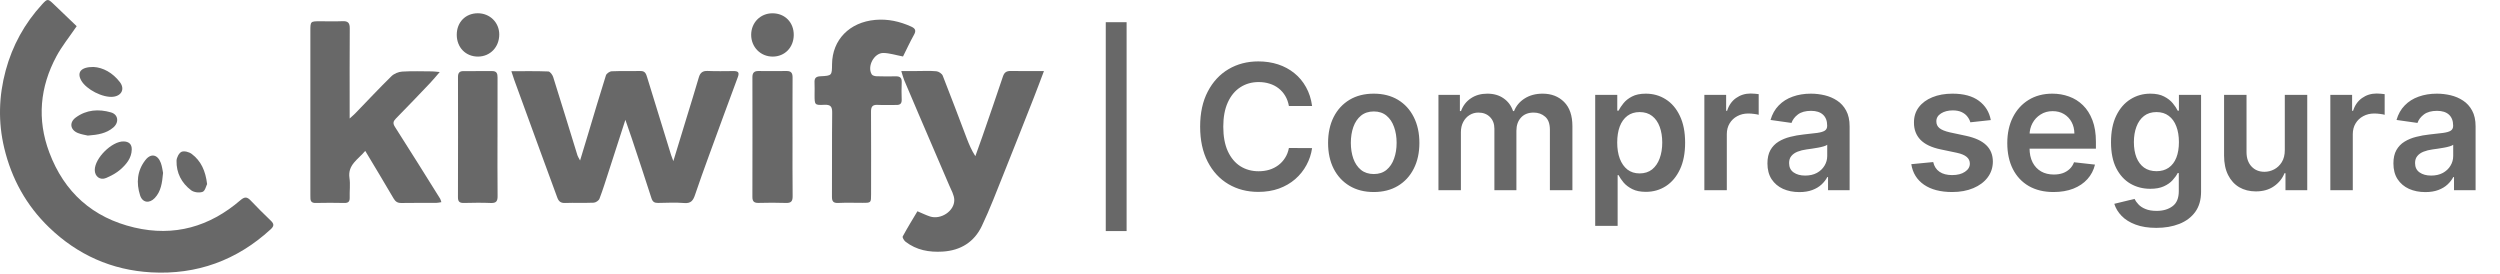 <svg xmlns="http://www.w3.org/2000/svg" width="164" height="18" viewBox="0 0 164 18" fill="none"><path d="M73.905 1.456V15.16H72.538V1.456H73.905ZM86.073 6.953H84.552C84.508 6.704 84.428 6.483 84.312 6.29C84.195 6.095 84.05 5.929 83.876 5.794C83.703 5.658 83.505 5.556 83.282 5.488C83.063 5.418 82.825 5.383 82.57 5.383C82.117 5.383 81.716 5.497 81.366 5.724C81.016 5.95 80.742 6.281 80.544 6.717C80.346 7.151 80.247 7.682 80.247 8.308C80.247 8.946 80.346 9.483 80.544 9.919C80.745 10.353 81.019 10.682 81.366 10.904C81.716 11.124 82.116 11.234 82.566 11.234C82.816 11.234 83.049 11.201 83.266 11.136C83.486 11.068 83.682 10.969 83.856 10.839C84.032 10.709 84.18 10.549 84.299 10.359C84.422 10.169 84.506 9.952 84.552 9.708L86.073 9.716C86.016 10.112 85.893 10.484 85.703 10.831C85.516 11.178 85.271 11.485 84.967 11.75C84.663 12.014 84.308 12.22 83.901 12.369C83.494 12.515 83.042 12.588 82.546 12.588C81.814 12.588 81.16 12.419 80.585 12.08C80.01 11.741 79.557 11.251 79.226 10.611C78.895 9.971 78.729 9.203 78.729 8.308C78.729 7.41 78.896 6.643 79.23 6.005C79.563 5.365 80.018 4.875 80.593 4.536C81.168 4.197 81.819 4.028 82.546 4.028C83.01 4.028 83.441 4.093 83.84 4.223C84.239 4.353 84.594 4.545 84.906 4.797C85.218 5.046 85.474 5.353 85.675 5.716C85.878 6.077 86.011 6.489 86.073 6.953ZM90.117 12.597C89.507 12.597 88.978 12.462 88.53 12.194C88.082 11.925 87.735 11.55 87.488 11.067C87.244 10.584 87.122 10.02 87.122 9.374C87.122 8.729 87.244 8.163 87.488 7.677C87.735 7.192 88.082 6.815 88.53 6.546C88.978 6.278 89.507 6.144 90.117 6.144C90.727 6.144 91.256 6.278 91.704 6.546C92.151 6.815 92.497 7.192 92.741 7.677C92.988 8.163 93.112 8.729 93.112 9.374C93.112 10.02 92.988 10.584 92.741 11.067C92.497 11.55 92.151 11.925 91.704 12.194C91.256 12.462 90.727 12.597 90.117 12.597ZM90.125 11.417C90.456 11.417 90.733 11.326 90.955 11.144C91.177 10.96 91.343 10.713 91.451 10.404C91.563 10.094 91.618 9.75 91.618 9.37C91.618 8.988 91.563 8.642 91.451 8.333C91.343 8.021 91.177 7.772 90.955 7.588C90.733 7.404 90.456 7.311 90.125 7.311C89.786 7.311 89.504 7.404 89.279 7.588C89.056 7.772 88.889 8.021 88.778 8.333C88.67 8.642 88.615 8.988 88.615 9.37C88.615 9.75 88.67 10.094 88.778 10.404C88.889 10.713 89.056 10.96 89.279 11.144C89.504 11.326 89.786 11.417 90.125 11.417ZM94.362 12.475V6.225H95.769V7.287H95.843C95.973 6.929 96.189 6.649 96.49 6.449C96.791 6.245 97.15 6.144 97.568 6.144C97.991 6.144 98.348 6.247 98.638 6.453C98.931 6.656 99.137 6.934 99.256 7.287H99.322C99.46 6.94 99.693 6.663 100.021 6.457C100.352 6.248 100.744 6.144 101.197 6.144C101.772 6.144 102.242 6.325 102.605 6.689C102.969 7.052 103.15 7.583 103.15 8.28V12.475H101.673V8.508C101.673 8.12 101.57 7.836 101.364 7.657C101.158 7.475 100.906 7.385 100.607 7.385C100.252 7.385 99.974 7.496 99.773 7.718C99.575 7.938 99.476 8.224 99.476 8.577V12.475H98.032V8.446C98.032 8.124 97.934 7.866 97.739 7.673C97.546 7.481 97.294 7.385 96.982 7.385C96.77 7.385 96.578 7.439 96.404 7.547C96.231 7.653 96.092 7.804 95.989 7.999C95.886 8.192 95.835 8.417 95.835 8.674V12.475H94.362ZM104.645 14.818V6.225H106.093V7.258H106.178C106.254 7.106 106.362 6.945 106.5 6.774C106.638 6.601 106.825 6.453 107.061 6.331C107.297 6.206 107.599 6.144 107.965 6.144C108.448 6.144 108.883 6.267 109.271 6.514C109.661 6.758 109.971 7.12 110.198 7.6C110.429 8.078 110.544 8.663 110.544 9.358C110.544 10.044 110.432 10.627 110.207 11.107C109.981 11.588 109.675 11.954 109.287 12.206C108.899 12.458 108.46 12.585 107.969 12.585C107.611 12.585 107.314 12.525 107.078 12.405C106.842 12.286 106.652 12.142 106.508 11.974C106.367 11.803 106.257 11.642 106.178 11.49H106.117V14.818H104.645ZM106.089 9.35C106.089 9.754 106.146 10.108 106.26 10.412C106.377 10.716 106.543 10.953 106.76 11.124C106.98 11.292 107.246 11.376 107.558 11.376C107.883 11.376 108.156 11.289 108.376 11.116C108.595 10.939 108.761 10.699 108.872 10.395C108.986 10.089 109.043 9.74 109.043 9.35C109.043 8.962 108.987 8.617 108.876 8.316C108.765 8.015 108.599 7.779 108.38 7.608C108.16 7.437 107.886 7.352 107.558 7.352C107.243 7.352 106.976 7.435 106.756 7.6C106.537 7.766 106.37 7.998 106.256 8.296C106.145 8.594 106.089 8.946 106.089 9.35ZM111.806 12.475V6.225H113.234V7.267H113.299C113.413 6.906 113.608 6.628 113.885 6.432C114.164 6.234 114.483 6.135 114.841 6.135C114.922 6.135 115.013 6.139 115.114 6.148C115.217 6.153 115.302 6.163 115.37 6.176V7.531C115.308 7.509 115.209 7.49 115.073 7.474C114.94 7.455 114.811 7.446 114.686 7.446C114.418 7.446 114.176 7.504 113.962 7.621C113.751 7.734 113.584 7.893 113.462 8.097C113.34 8.3 113.279 8.535 113.279 8.8V12.475H111.806ZM118.035 12.601C117.639 12.601 117.282 12.53 116.965 12.389C116.65 12.245 116.401 12.034 116.216 11.754C116.035 11.475 115.944 11.13 115.944 10.721C115.944 10.368 116.009 10.077 116.139 9.846C116.269 9.616 116.447 9.431 116.672 9.293C116.897 9.154 117.151 9.05 117.433 8.979C117.718 8.906 118.012 8.853 118.316 8.821C118.682 8.783 118.979 8.749 119.207 8.719C119.435 8.687 119.6 8.638 119.703 8.573C119.809 8.505 119.862 8.4 119.862 8.259V8.235C119.862 7.928 119.771 7.691 119.589 7.523C119.408 7.355 119.146 7.271 118.804 7.271C118.443 7.271 118.157 7.349 117.945 7.507C117.737 7.664 117.596 7.85 117.522 8.064L116.147 7.869C116.256 7.489 116.435 7.172 116.684 6.917C116.934 6.659 117.239 6.466 117.6 6.339C117.96 6.209 118.359 6.144 118.796 6.144C119.097 6.144 119.397 6.179 119.695 6.249C119.993 6.32 120.266 6.436 120.513 6.599C120.76 6.759 120.958 6.978 121.107 7.254C121.259 7.531 121.335 7.877 121.335 8.292V12.475H119.919V11.616H119.87C119.781 11.79 119.654 11.952 119.492 12.104C119.332 12.254 119.13 12.374 118.885 12.466C118.644 12.556 118.361 12.601 118.035 12.601ZM118.417 11.518C118.713 11.518 118.969 11.46 119.186 11.344C119.403 11.224 119.57 11.067 119.687 10.871C119.806 10.676 119.866 10.463 119.866 10.233V9.496C119.82 9.534 119.741 9.569 119.63 9.602C119.521 9.635 119.399 9.663 119.264 9.687C119.128 9.712 118.994 9.734 118.861 9.753C118.728 9.772 118.613 9.788 118.515 9.801C118.295 9.831 118.099 9.88 117.925 9.948C117.752 10.016 117.615 10.111 117.514 10.233C117.414 10.352 117.364 10.507 117.364 10.697C117.364 10.968 117.463 11.173 117.661 11.311C117.859 11.449 118.111 11.518 118.417 11.518ZM130.597 7.877L129.255 8.023C129.217 7.888 129.15 7.76 129.055 7.641C128.963 7.522 128.838 7.425 128.681 7.352C128.524 7.279 128.331 7.242 128.103 7.242C127.797 7.242 127.539 7.309 127.33 7.441C127.124 7.574 127.022 7.747 127.025 7.958C127.022 8.14 127.089 8.288 127.224 8.402C127.363 8.516 127.591 8.609 127.908 8.682L128.974 8.91C129.565 9.038 130.005 9.24 130.292 9.517C130.583 9.793 130.729 10.155 130.732 10.603C130.729 10.996 130.614 11.344 130.386 11.645C130.161 11.943 129.847 12.176 129.446 12.344C129.045 12.513 128.583 12.597 128.063 12.597C127.298 12.597 126.682 12.437 126.215 12.117C125.749 11.794 125.471 11.345 125.381 10.77L126.818 10.631C126.883 10.914 127.021 11.127 127.233 11.27C127.444 11.414 127.719 11.486 128.059 11.486C128.408 11.486 128.689 11.414 128.901 11.27C129.115 11.127 129.222 10.949 129.222 10.737C129.222 10.558 129.153 10.41 129.015 10.294C128.879 10.177 128.667 10.088 128.38 10.025L127.314 9.801C126.714 9.677 126.271 9.466 125.983 9.171C125.696 8.872 125.553 8.495 125.556 8.04C125.553 7.654 125.658 7.321 125.869 7.039C126.084 6.754 126.381 6.534 126.761 6.38C127.143 6.222 127.584 6.144 128.083 6.144C128.815 6.144 129.392 6.3 129.812 6.611C130.235 6.923 130.497 7.345 130.597 7.877ZM134.713 12.597C134.086 12.597 133.545 12.466 133.09 12.206C132.637 11.943 132.288 11.571 132.044 11.091C131.8 10.608 131.678 10.04 131.678 9.386C131.678 8.744 131.8 8.179 132.044 7.694C132.291 7.205 132.635 6.826 133.077 6.554C133.52 6.281 134.039 6.144 134.636 6.144C135.021 6.144 135.384 6.206 135.726 6.331C136.071 6.453 136.374 6.643 136.638 6.9C136.903 7.158 137.112 7.486 137.264 7.885C137.416 8.281 137.492 8.753 137.492 9.301V9.753H132.369V8.76H136.08C136.077 8.478 136.016 8.227 135.897 8.007C135.778 7.785 135.611 7.61 135.397 7.482C135.185 7.355 134.938 7.291 134.656 7.291C134.355 7.291 134.091 7.364 133.863 7.511C133.635 7.654 133.457 7.844 133.33 8.08C133.205 8.314 133.141 8.57 133.138 8.849V9.716C133.138 10.079 133.205 10.391 133.338 10.652C133.471 10.909 133.657 11.107 133.895 11.246C134.134 11.382 134.413 11.449 134.733 11.449C134.948 11.449 135.142 11.419 135.315 11.36C135.489 11.297 135.639 11.207 135.767 11.087C135.894 10.968 135.991 10.82 136.056 10.644L137.431 10.798C137.344 11.162 137.179 11.479 136.935 11.75C136.693 12.019 136.384 12.228 136.007 12.377C135.63 12.523 135.199 12.597 134.713 12.597ZM141.456 14.948C140.927 14.948 140.473 14.877 140.093 14.733C139.713 14.592 139.408 14.402 139.178 14.163C138.947 13.925 138.787 13.66 138.697 13.37L140.024 13.048C140.084 13.17 140.17 13.291 140.284 13.41C140.398 13.533 140.551 13.633 140.744 13.711C140.939 13.793 141.185 13.834 141.48 13.834C141.898 13.834 142.244 13.732 142.518 13.528C142.792 13.328 142.929 12.997 142.929 12.536V11.352H142.856C142.78 11.504 142.669 11.659 142.522 11.819C142.378 11.98 142.187 12.114 141.948 12.222C141.712 12.331 141.415 12.385 141.057 12.385C140.577 12.385 140.142 12.273 139.751 12.047C139.363 11.819 139.054 11.48 138.824 11.03C138.596 10.577 138.482 10.01 138.482 9.329C138.482 8.643 138.596 8.064 138.824 7.592C139.054 7.117 139.365 6.758 139.755 6.514C140.146 6.267 140.581 6.144 141.061 6.144C141.428 6.144 141.729 6.206 141.965 6.331C142.203 6.453 142.393 6.601 142.534 6.774C142.675 6.945 142.783 7.106 142.856 7.258H142.937V6.225H144.39V12.576C144.39 13.111 144.262 13.553 144.007 13.903C143.752 14.253 143.404 14.514 142.962 14.688C142.519 14.862 142.018 14.948 141.456 14.948ZM141.468 11.23C141.78 11.23 142.046 11.154 142.266 11.002C142.485 10.85 142.652 10.631 142.766 10.347C142.88 10.062 142.937 9.72 142.937 9.321C142.937 8.928 142.88 8.583 142.766 8.288C142.655 7.992 142.49 7.763 142.27 7.6C142.053 7.435 141.786 7.352 141.468 7.352C141.14 7.352 140.866 7.437 140.646 7.608C140.427 7.779 140.261 8.014 140.15 8.312C140.039 8.608 139.983 8.944 139.983 9.321C139.983 9.704 140.039 10.039 140.15 10.326C140.264 10.611 140.431 10.834 140.65 10.994C140.873 11.151 141.145 11.23 141.468 11.23ZM149.883 9.846V6.225H151.355V12.475H149.927V11.364H149.862C149.721 11.714 149.489 12 149.166 12.222C148.846 12.445 148.452 12.556 147.982 12.556C147.573 12.556 147.211 12.465 146.896 12.283C146.584 12.099 146.34 11.832 146.164 11.482C145.987 11.129 145.899 10.703 145.899 10.204V6.225H147.372V9.976C147.372 10.372 147.481 10.687 147.698 10.92C147.915 11.154 148.199 11.27 148.552 11.27C148.769 11.27 148.979 11.217 149.183 11.112C149.386 11.006 149.553 10.848 149.683 10.64C149.816 10.428 149.883 10.164 149.883 9.846ZM152.87 12.475V6.225H154.298V7.267H154.363C154.477 6.906 154.673 6.628 154.949 6.432C155.229 6.234 155.547 6.135 155.905 6.135C155.987 6.135 156.078 6.139 156.178 6.148C156.281 6.153 156.367 6.163 156.434 6.176V7.531C156.372 7.509 156.273 7.49 156.137 7.474C156.004 7.455 155.876 7.446 155.751 7.446C155.482 7.446 155.241 7.504 155.027 7.621C154.815 7.734 154.648 7.893 154.526 8.097C154.404 8.3 154.343 8.535 154.343 8.8V12.475H152.87ZM159.099 12.601C158.703 12.601 158.347 12.53 158.029 12.389C157.715 12.245 157.465 12.034 157.281 11.754C157.099 11.475 157.008 11.13 157.008 10.721C157.008 10.368 157.073 10.077 157.203 9.846C157.334 9.616 157.511 9.431 157.736 9.293C157.962 9.154 158.215 9.05 158.497 8.979C158.782 8.906 159.076 8.853 159.38 8.821C159.746 8.783 160.043 8.749 160.271 8.719C160.499 8.687 160.665 8.638 160.768 8.573C160.873 8.505 160.926 8.4 160.926 8.259V8.235C160.926 7.928 160.835 7.691 160.654 7.523C160.472 7.355 160.21 7.271 159.868 7.271C159.508 7.271 159.222 7.349 159.01 7.507C158.801 7.664 158.66 7.85 158.587 8.064L157.212 7.869C157.32 7.489 157.499 7.172 157.749 6.917C157.998 6.659 158.303 6.466 158.664 6.339C159.025 6.209 159.424 6.144 159.86 6.144C160.161 6.144 160.461 6.179 160.76 6.249C161.058 6.32 161.331 6.436 161.577 6.599C161.824 6.759 162.022 6.978 162.171 7.254C162.323 7.531 162.399 7.877 162.399 8.292V12.475H160.983V11.616H160.934C160.845 11.79 160.719 11.952 160.556 12.104C160.396 12.254 160.194 12.374 159.95 12.466C159.708 12.556 159.425 12.601 159.099 12.601ZM159.482 11.518C159.778 11.518 160.034 11.46 160.251 11.344C160.468 11.224 160.635 11.067 160.751 10.871C160.871 10.676 160.93 10.463 160.93 10.233V9.496C160.884 9.534 160.806 9.569 160.694 9.602C160.586 9.635 160.464 9.663 160.328 9.687C160.193 9.712 160.058 9.734 159.925 9.753C159.793 9.772 159.677 9.788 159.58 9.801C159.36 9.831 159.163 9.88 158.99 9.948C158.816 10.016 158.679 10.111 158.579 10.233C158.478 10.352 158.428 10.507 158.428 10.697C158.428 10.968 158.527 11.173 158.725 11.311C158.923 11.449 159.175 11.518 159.482 11.518Z" fill="#686868"></path><path d="M5.031 1.718C4.538 2.442 4.06 3.028 3.708 3.682C2.617 5.707 2.419 7.832 3.233 9.998C4.215 12.614 6.078 14.281 8.81 14.925C11.433 15.542 13.751 14.871 15.77 13.135C16.049 12.896 16.206 12.905 16.441 13.15C16.873 13.605 17.318 14.048 17.77 14.481C17.992 14.693 17.981 14.836 17.752 15.046C15.536 17.079 12.915 18.032 9.925 17.867C7.337 17.724 5.081 16.717 3.214 14.912C1.726 13.475 0.761 11.729 0.279 9.716C-0.131 8.006 -0.081 6.3 0.375 4.616C0.816 2.987 1.613 1.536 2.76 0.287C3.105 -0.09 3.143 -0.09 3.503 0.254C4.024 0.751 4.543 1.251 5.031 1.719V1.718Z" fill="#686868"></path><path d="M33.546 4.671C34.42 4.671 35.197 4.657 35.971 4.688C36.084 4.693 36.241 4.904 36.287 5.049C36.828 6.762 37.351 8.479 37.882 10.195C37.907 10.277 37.961 10.349 38.054 10.527C38.248 9.887 38.412 9.351 38.573 8.814C38.962 7.523 39.341 6.228 39.749 4.943C39.788 4.822 39.995 4.681 40.13 4.676C40.757 4.648 41.388 4.673 42.017 4.659C42.332 4.652 42.386 4.857 42.458 5.09C42.975 6.783 43.499 8.474 44.023 10.167C44.055 10.269 44.097 10.369 44.171 10.569C44.486 9.54 44.773 8.599 45.06 7.659C45.322 6.799 45.592 5.942 45.842 5.079C45.932 4.767 46.096 4.64 46.429 4.655C46.989 4.68 47.55 4.665 48.112 4.662C48.386 4.66 48.528 4.721 48.406 5.046C47.759 6.78 47.124 8.519 46.489 10.258C46.182 11.102 45.876 11.947 45.589 12.798C45.472 13.144 45.327 13.354 44.899 13.319C44.328 13.274 43.751 13.301 43.176 13.312C42.938 13.317 42.813 13.247 42.735 13.001C42.317 11.691 41.879 10.387 41.446 9.082C41.318 8.696 41.182 8.314 41.025 7.86C40.644 9.039 40.287 10.15 39.926 11.259C39.733 11.855 39.548 12.454 39.324 13.038C39.278 13.158 39.082 13.29 38.95 13.296C38.322 13.323 37.692 13.292 37.063 13.315C36.772 13.326 36.644 13.197 36.555 12.954C36.197 11.968 35.832 10.986 35.471 10.002C34.891 8.415 34.312 6.828 33.734 5.241C33.68 5.091 33.634 4.939 33.545 4.671H33.546Z" fill="#686868"></path><path d="M23.961 9.896C23.484 10.473 22.796 10.809 22.926 11.683C22.988 12.097 22.926 12.528 22.94 12.951C22.948 13.209 22.867 13.32 22.592 13.314C21.963 13.299 21.333 13.301 20.705 13.314C20.451 13.319 20.359 13.209 20.363 12.976C20.364 12.894 20.36 12.813 20.36 12.731C20.36 9.168 20.36 5.604 20.36 2.041C20.36 1.397 20.363 1.396 20.992 1.395C21.485 1.395 21.978 1.411 22.469 1.39C22.824 1.374 22.947 1.498 22.944 1.86C22.93 3.649 22.938 5.437 22.938 7.226C22.938 7.374 22.938 7.523 22.938 7.773C23.102 7.623 23.21 7.535 23.307 7.435C24.095 6.621 24.869 5.794 25.678 5C25.851 4.83 26.141 4.711 26.384 4.696C27.038 4.655 27.696 4.68 28.352 4.683C28.485 4.683 28.616 4.706 28.846 4.726C28.597 5.011 28.415 5.237 28.215 5.447C27.472 6.228 26.728 7.008 25.972 7.775C25.788 7.963 25.76 8.091 25.912 8.329C26.912 9.89 27.89 11.464 28.873 13.035C28.907 13.089 28.917 13.157 28.953 13.261C28.826 13.28 28.727 13.308 28.627 13.308C27.861 13.312 27.095 13.302 26.33 13.316C26.077 13.321 25.939 13.225 25.814 13.01C25.225 11.998 24.618 10.997 23.96 9.898L23.961 9.896Z" fill="#686868"></path><path d="M60.183 13.859C60.506 13.994 60.749 14.116 61.006 14.2C61.714 14.432 62.612 13.85 62.601 13.116C62.596 12.796 62.402 12.473 62.27 12.161C61.608 10.607 60.938 9.058 60.271 7.505C59.949 6.755 59.627 6.004 59.312 5.251C59.246 5.093 59.207 4.924 59.124 4.66C59.517 4.66 59.838 4.66 60.158 4.66C60.583 4.66 61.009 4.635 61.429 4.675C61.579 4.689 61.791 4.831 61.844 4.965C62.385 6.331 62.897 7.709 63.421 9.082C63.57 9.471 63.731 9.856 63.983 10.245C64.136 9.816 64.294 9.387 64.443 8.957C64.897 7.644 65.354 6.332 65.793 5.015C65.884 4.743 66.032 4.653 66.302 4.657C66.993 4.667 67.684 4.661 68.483 4.661C68.238 5.305 68.039 5.847 67.827 6.385C67.168 8.057 66.511 9.729 65.841 11.397C65.379 12.546 64.941 13.707 64.409 14.824C63.91 15.874 63.022 16.433 61.84 16.504C60.952 16.558 60.122 16.411 59.404 15.857C59.305 15.781 59.183 15.576 59.219 15.509C59.526 14.941 59.867 14.39 60.184 13.858L60.183 13.859Z" fill="#686868"></path><path d="M59.24 3.706C58.773 3.618 58.366 3.484 57.956 3.475C57.342 3.461 56.866 4.358 57.187 4.881C57.235 4.958 57.392 4.998 57.502 5.002C57.925 5.016 58.349 5.016 58.772 5.007C59.053 5.002 59.164 5.118 59.152 5.399C59.136 5.781 59.139 6.164 59.151 6.545C59.158 6.794 59.047 6.888 58.809 6.885C58.398 6.88 57.987 6.903 57.579 6.88C57.23 6.86 57.136 7.003 57.139 7.333C57.15 9.134 57.144 10.936 57.143 12.737C57.143 13.305 57.141 13.306 56.592 13.306C56.059 13.306 55.525 13.288 54.992 13.313C54.664 13.328 54.573 13.213 54.576 12.894C54.589 11.065 54.569 9.236 54.591 7.407C54.596 7 54.499 6.854 54.074 6.875C53.437 6.907 53.437 6.88 53.436 6.224C53.436 5.951 53.447 5.677 53.433 5.405C53.419 5.128 53.529 5.018 53.811 5.004C54.576 4.967 54.576 4.957 54.582 4.213C54.597 2.612 55.727 1.453 57.423 1.304C58.246 1.232 59.022 1.404 59.77 1.742C60.031 1.859 60.119 1.994 59.961 2.276C59.695 2.75 59.469 3.245 59.238 3.705L59.24 3.706Z" fill="#686868"></path><path d="M51.99 9.021C51.99 10.305 51.981 11.589 51.997 12.873C52.001 13.217 51.883 13.326 51.545 13.313C50.958 13.291 50.368 13.296 49.781 13.311C49.492 13.319 49.356 13.238 49.357 12.923C49.364 10.301 49.362 7.678 49.358 5.055C49.358 4.777 49.475 4.657 49.75 4.659C50.366 4.664 50.982 4.667 51.597 4.658C51.905 4.654 51.996 4.798 51.993 5.087C51.984 6.397 51.989 7.709 51.989 9.021H51.99Z" fill="#686868"></path><path d="M32.636 8.977C32.636 10.274 32.628 11.57 32.642 12.867C32.645 13.199 32.548 13.33 32.2 13.316C31.613 13.291 31.024 13.3 30.437 13.314C30.165 13.32 30.041 13.242 30.042 12.947C30.05 10.313 30.049 7.679 30.044 5.045C30.044 4.787 30.14 4.664 30.401 4.665C31.029 4.667 31.658 4.67 32.288 4.663C32.593 4.66 32.641 4.837 32.639 5.088C32.635 6.385 32.637 7.681 32.637 8.978L32.636 8.977Z" fill="#686868"></path><path d="M50.688 3.712C49.89 3.714 49.272 3.084 49.277 2.276C49.282 1.48 49.882 0.874 50.669 0.872C51.489 0.869 52.08 1.472 52.07 2.302C52.061 3.117 51.479 3.711 50.688 3.713L50.688 3.712Z" fill="#686868"></path><path d="M31.337 0.87C32.131 0.866 32.748 1.47 32.751 2.255C32.755 3.084 32.16 3.707 31.362 3.712C30.552 3.717 29.963 3.114 29.963 2.28C29.963 1.46 30.534 0.874 31.337 0.87Z" fill="#686868"></path><path d="M6.217 11.149C6.218 10.373 7.344 9.257 8.114 9.278C8.449 9.287 8.653 9.452 8.643 9.812C8.627 10.378 8.285 10.78 7.898 11.121C7.629 11.357 7.293 11.533 6.961 11.676C6.566 11.845 6.216 11.575 6.217 11.15V11.149Z" fill="#686868"></path><path d="M13.586 12.076C13.52 12.201 13.455 12.524 13.291 12.585C13.076 12.664 12.722 12.621 12.539 12.482C11.91 12.007 11.562 11.341 11.581 10.543C11.586 10.336 11.742 10.032 11.91 9.958C12.084 9.883 12.406 9.969 12.577 10.098C13.185 10.556 13.482 11.205 13.586 12.076Z" fill="#686868"></path><path d="M10.697 11.345C10.636 12.005 10.561 12.556 10.152 12.991C9.799 13.364 9.347 13.302 9.191 12.818C8.929 12.003 8.993 11.199 9.536 10.502C9.897 10.037 10.343 10.128 10.55 10.688C10.637 10.925 10.663 11.185 10.698 11.345H10.697Z" fill="#686868"></path><path d="M5.762 8.894C5.61 8.856 5.349 8.822 5.112 8.727C4.602 8.521 4.531 8.032 4.971 7.708C5.674 7.192 6.473 7.141 7.277 7.372C7.765 7.511 7.821 8.031 7.432 8.364C6.981 8.749 6.435 8.844 5.762 8.894Z" fill="#686868"></path><path d="M6.134 4.393C6.759 4.426 7.391 4.771 7.863 5.385C8.203 5.828 7.982 6.284 7.427 6.347C6.747 6.425 5.658 5.871 5.327 5.277C5.033 4.751 5.298 4.388 6.134 4.393V4.393Z" fill="#686868"></path></svg>